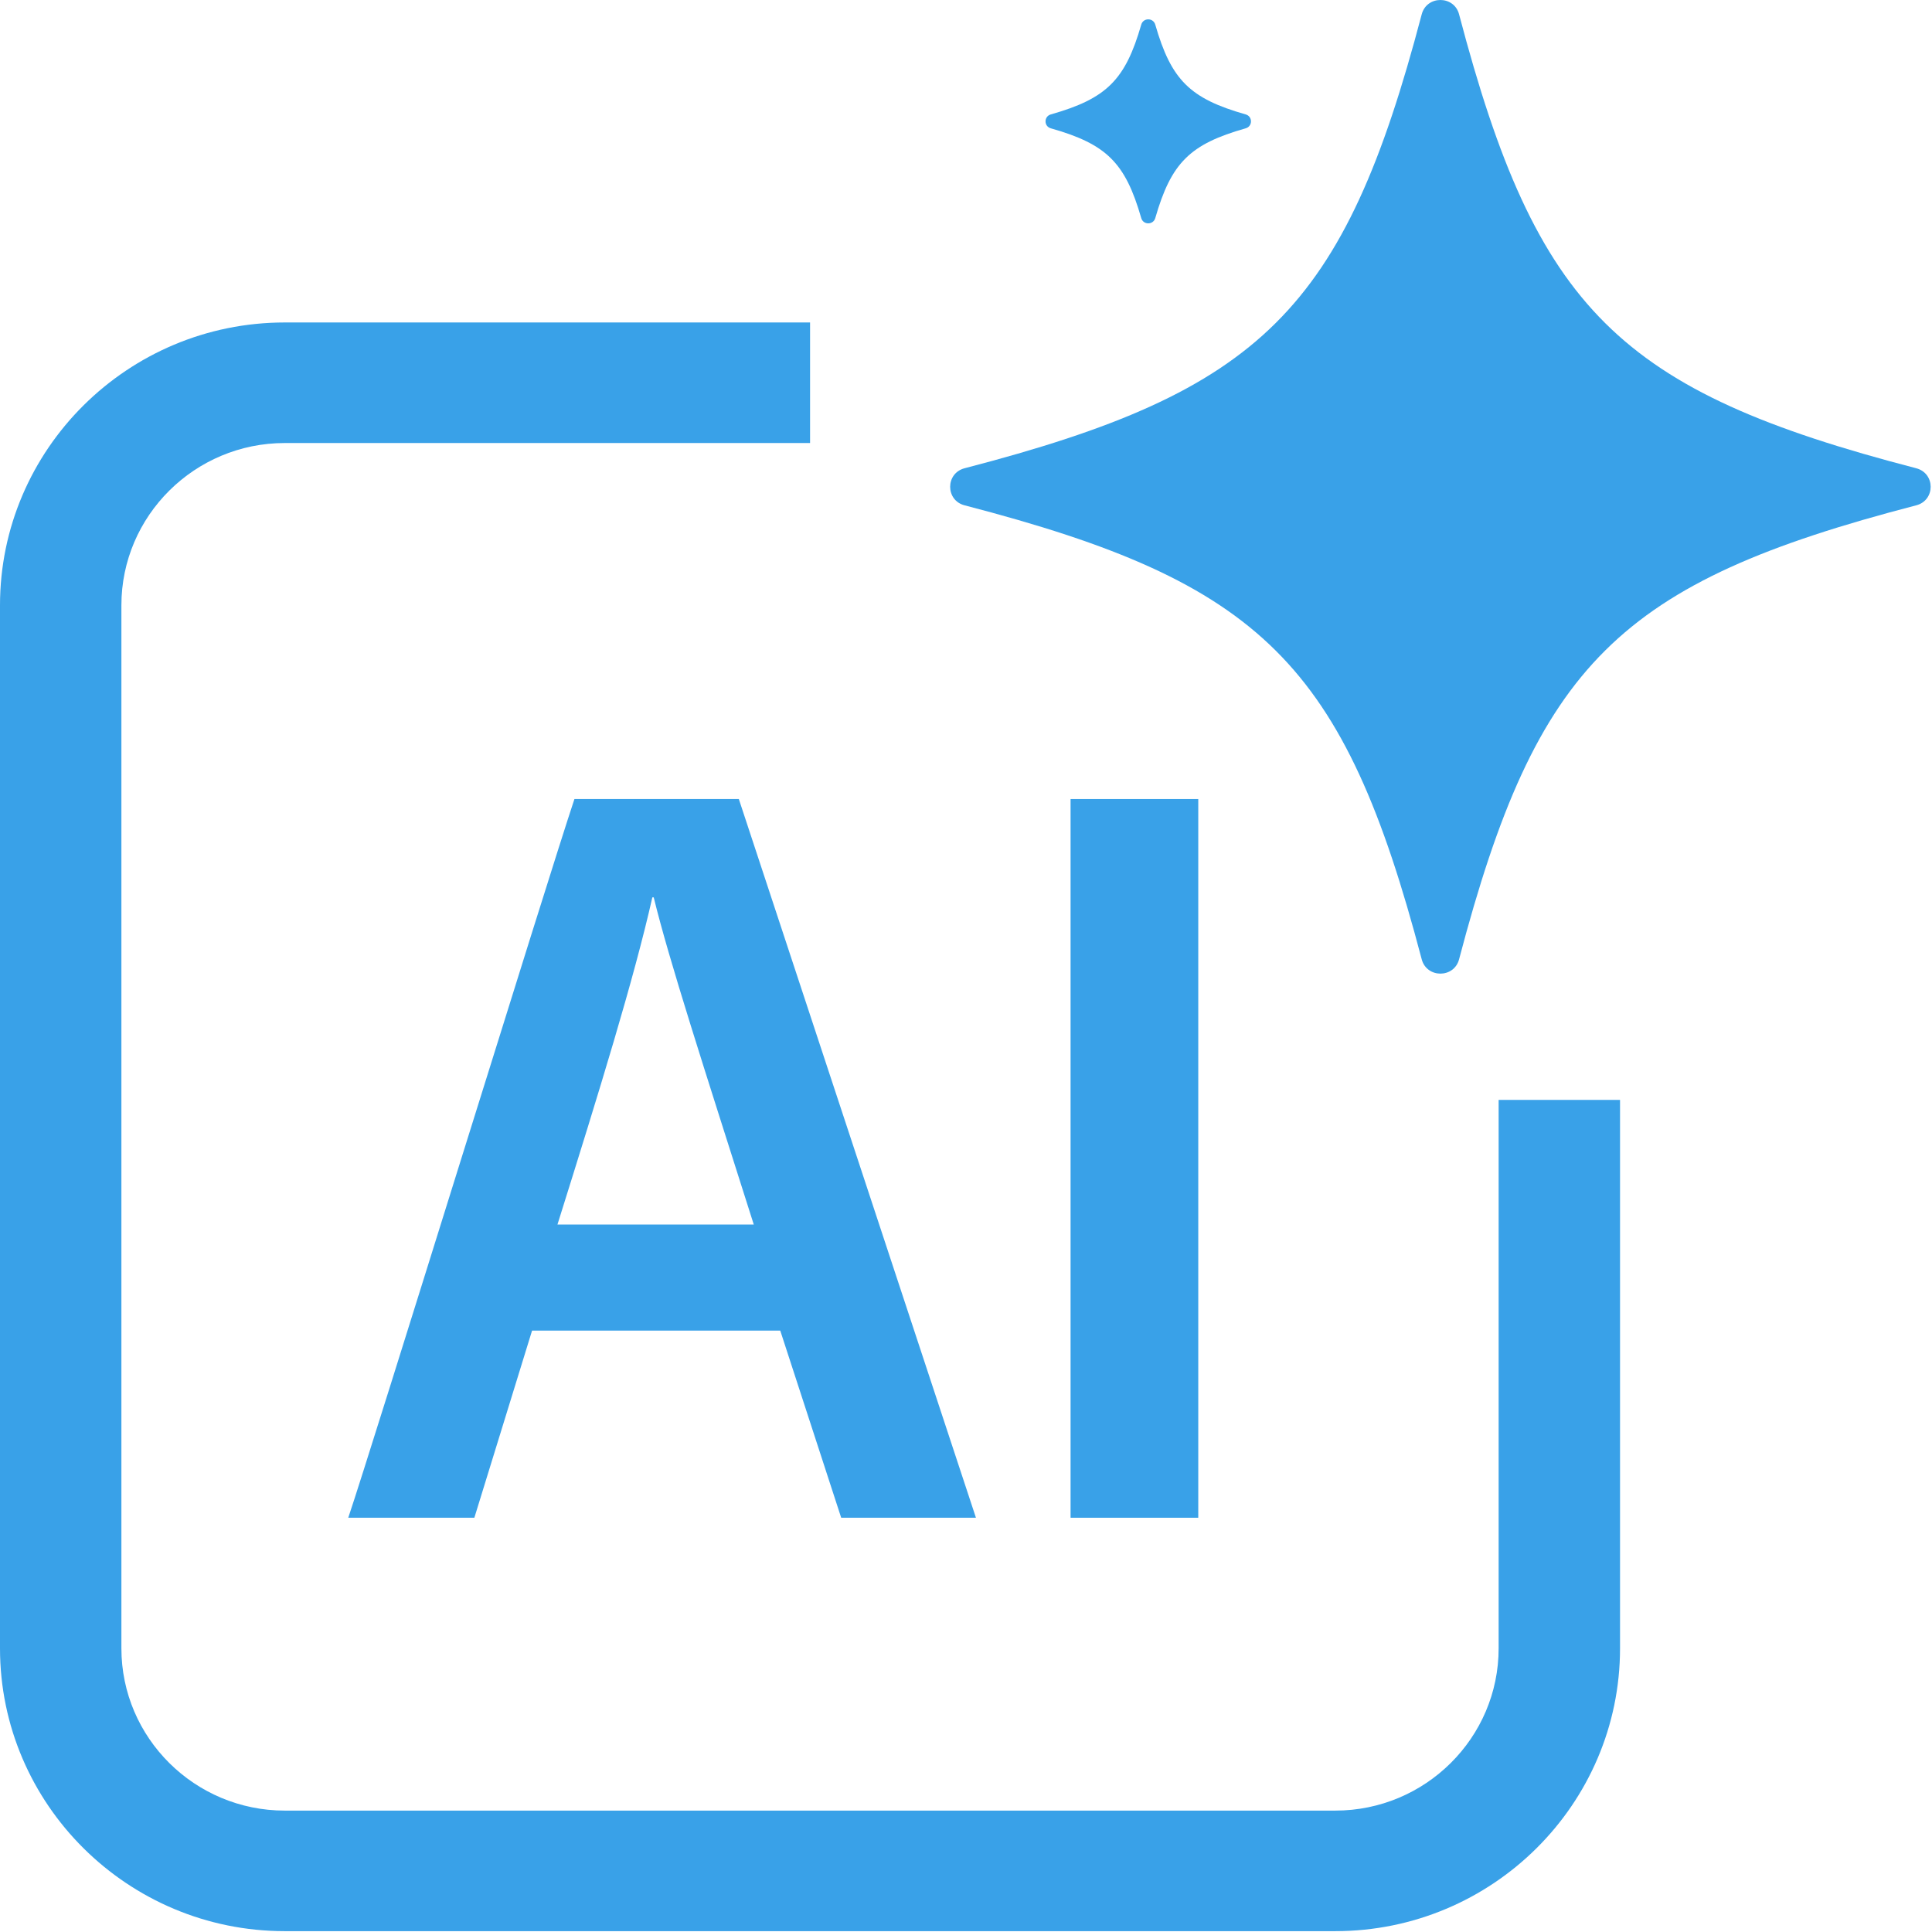 <svg width="55" height="55" viewBox="0 0 55 55" fill="none" xmlns="http://www.w3.org/2000/svg">
<path d="M27.46 13.33C35.93 11.133 38.26 8.819 40.473 0.408C40.617 -0.136 41.394 -0.136 41.537 0.408C43.75 8.819 46.08 11.133 54.55 13.33C55.099 13.473 55.099 14.244 54.55 14.386C46.08 16.584 43.75 18.898 41.537 27.309C41.394 27.853 40.617 27.853 40.473 27.309C38.26 18.898 35.93 16.584 27.46 14.386C26.912 14.244 26.912 13.473 27.46 13.33Z" fill="#39A1E8"/>
<path d="M29.915 3.257C31.503 2.806 32.035 2.277 32.489 0.701C32.546 0.501 32.83 0.501 32.888 0.701C33.342 2.277 33.874 2.806 35.462 3.257C35.663 3.314 35.663 3.596 35.462 3.653C33.874 4.103 33.342 4.632 32.888 6.209C32.83 6.408 32.546 6.408 32.489 6.209C32.035 4.632 31.503 4.103 29.915 3.653C29.714 3.596 29.714 3.314 29.915 3.257Z" fill="#39A1E8"/>
<path d="M38.012 54.976H8.107C3.637 54.976 0 51.364 0 46.925V17.231C0 12.792 3.637 9.18 8.107 9.18H23.061V12.612H8.107C5.543 12.612 3.456 14.684 3.456 17.231V46.925C3.456 49.472 5.543 51.544 8.107 51.544H38.012C40.577 51.544 42.663 49.472 42.663 46.925V31.312H46.119V46.925C46.119 51.364 42.482 54.976 38.012 54.976Z" fill="#39A1E8"/>
<path d="M21.458 34.859C20.02 30.329 19.054 27.36 18.61 25.546H18.571C18.047 27.868 17.066 31.046 15.87 34.859H21.458ZM15.147 37.879L13.504 43.207H9.914C10.586 41.221 15.6 24.999 16.353 22.747H21.033L27.783 43.207H23.947L22.212 37.879H15.147Z" fill="#39A1E8"/>
<path d="M34.112 22.747H30.477V43.207H34.112V22.747Z" fill="#39A1E8"/>
</svg>
